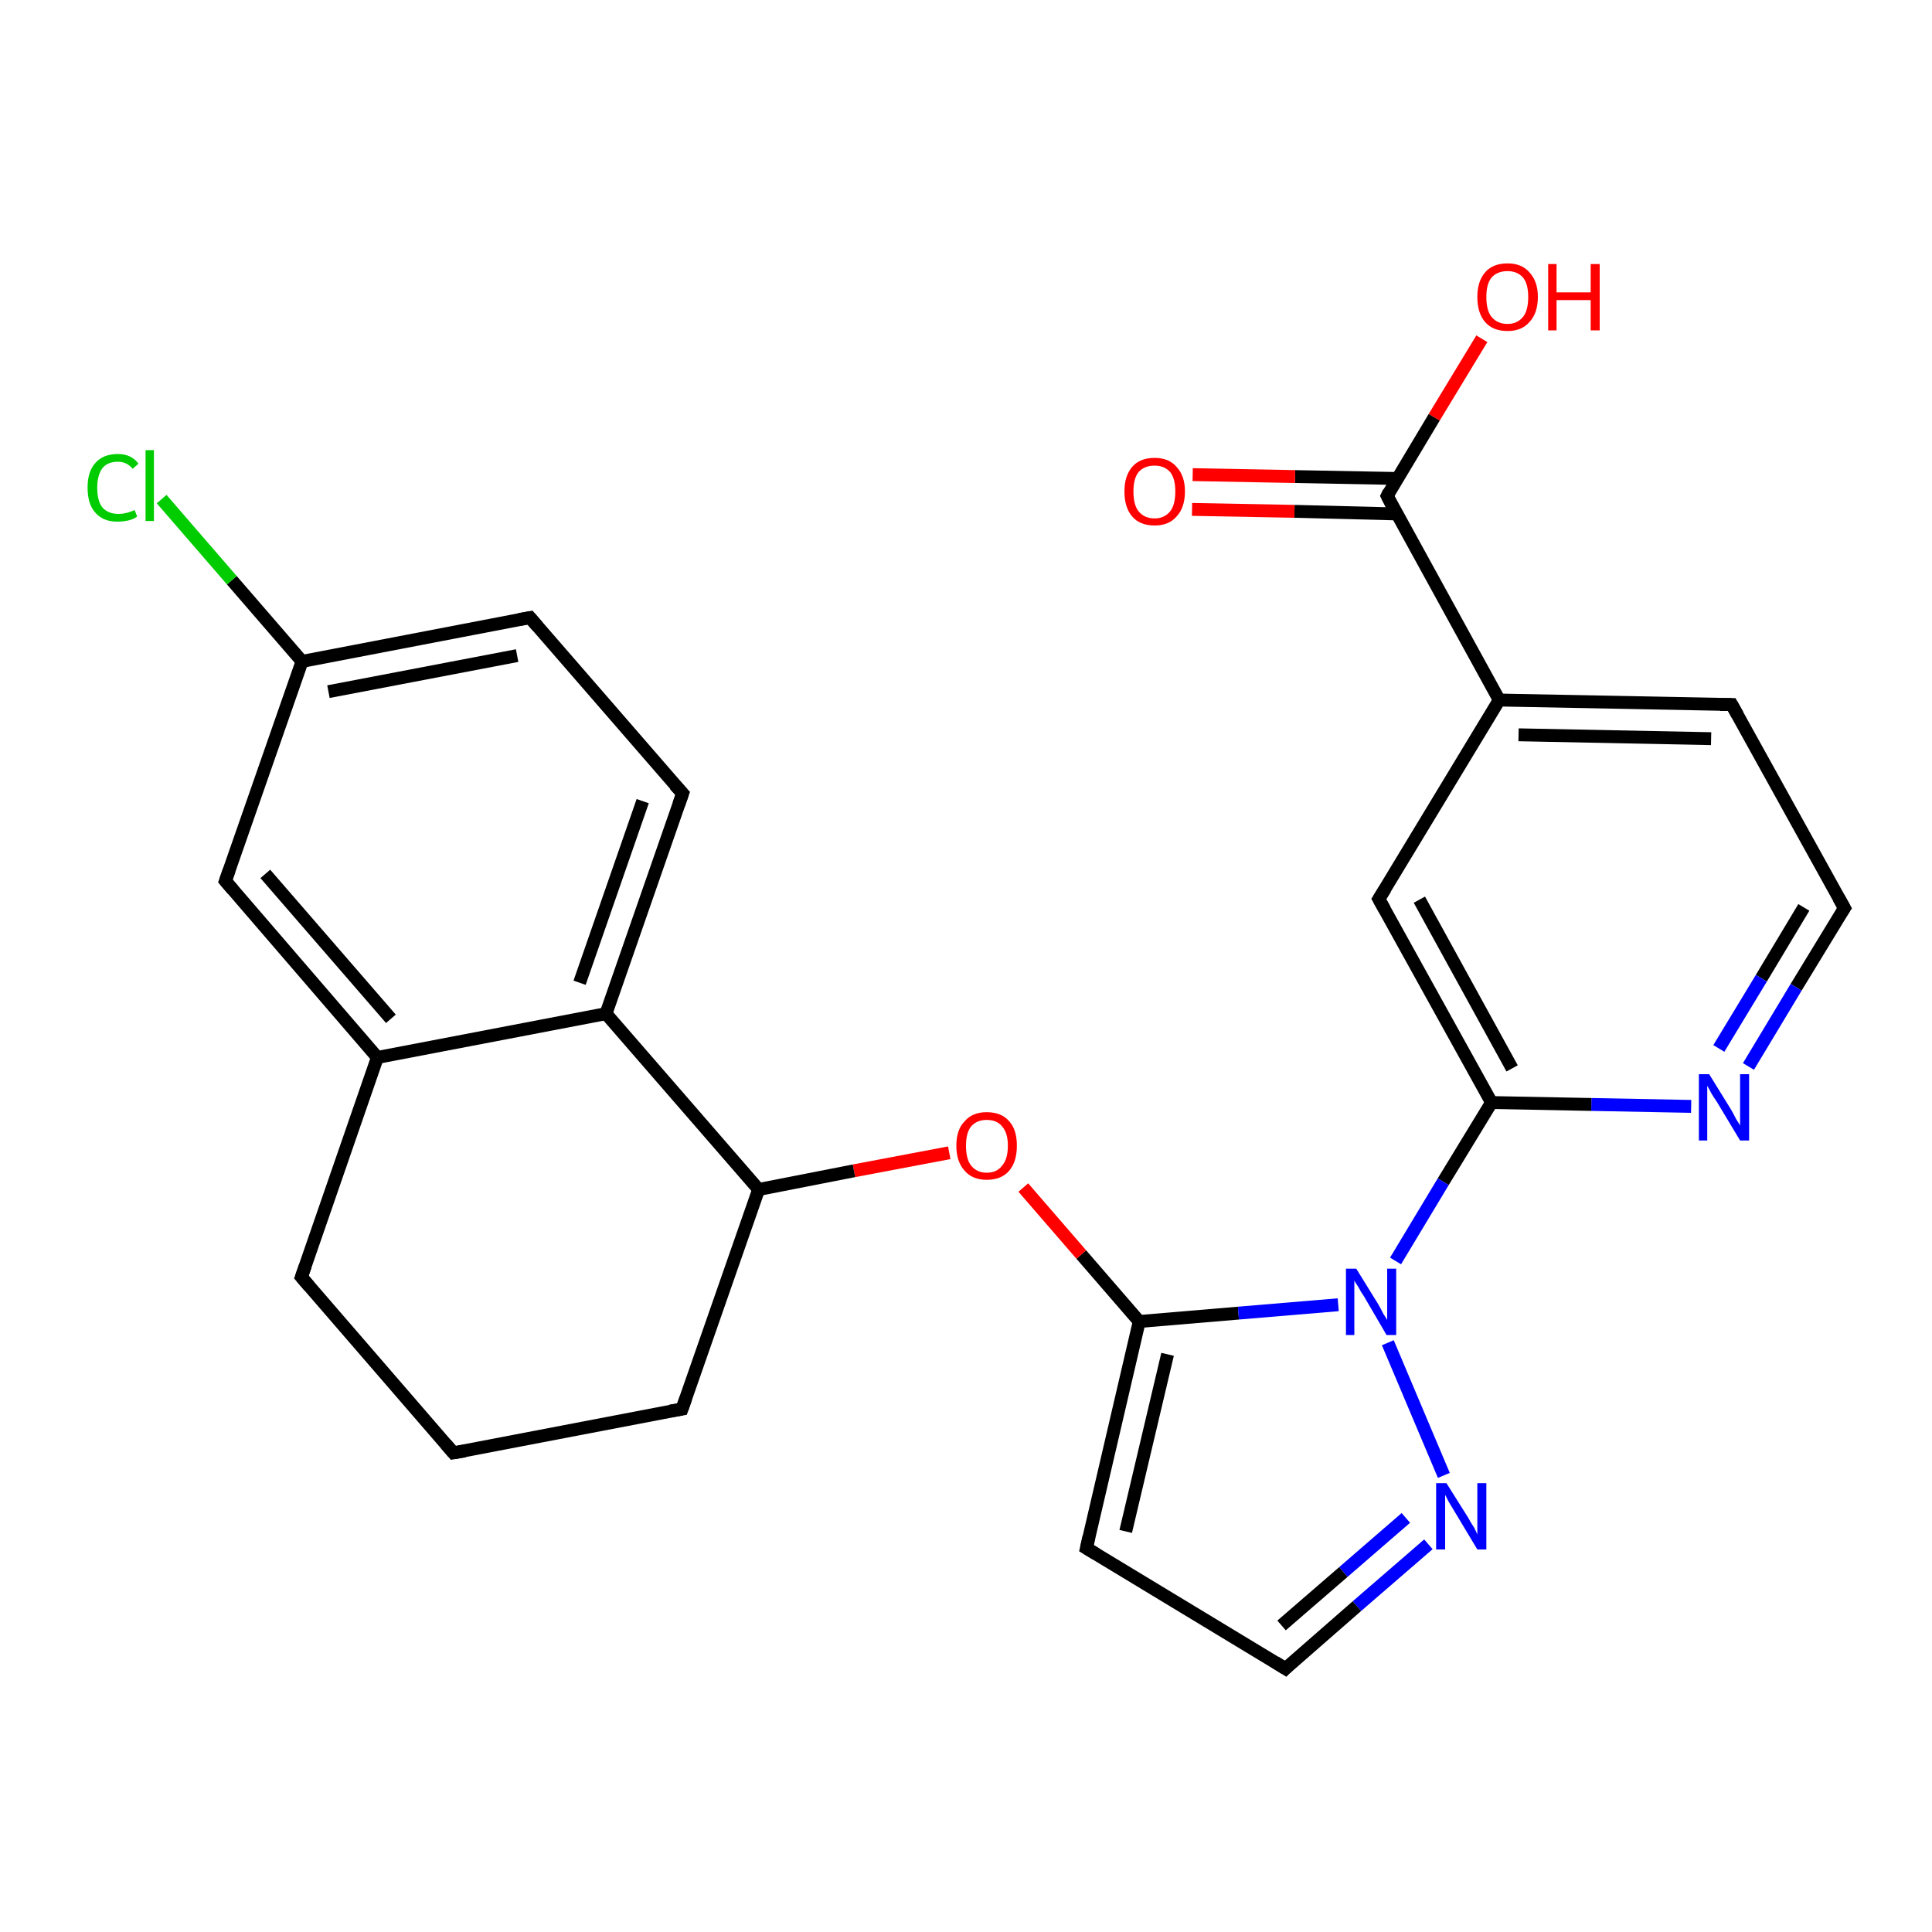 <?xml version='1.0' encoding='iso-8859-1'?>
<svg version='1.1' baseProfile='full'
              xmlns='http://www.w3.org/2000/svg'
                      xmlns:rdkit='http://www.rdkit.org/xml'
                      xmlns:xlink='http://www.w3.org/1999/xlink'
                  xml:space='preserve'
width='300px' height='300px' viewBox='0 0 300 300'>
<!-- END OF HEADER -->
<rect style='opacity:1.0;fill:#FFFFFF;stroke:none' width='300.0' height='300.0' x='0.0' y='0.0'> </rect>
<path class='bond-0 atom-0 atom-1' d='M 230.1,52.6 L 222.7,64.8' style='fill:none;fill-rule:evenodd;stroke:#FF0000;stroke-width:2.0px;stroke-linecap:butt;stroke-linejoin:miter;stroke-opacity:1' />
<path class='bond-0 atom-0 atom-1' d='M 222.7,64.8 L 215.4,77.0' style='fill:none;fill-rule:evenodd;stroke:#000000;stroke-width:2.0px;stroke-linecap:butt;stroke-linejoin:miter;stroke-opacity:1' />
<path class='bond-1 atom-1 atom-2' d='M 217.0,74.3 L 201.1,74.0' style='fill:none;fill-rule:evenodd;stroke:#000000;stroke-width:2.0px;stroke-linecap:butt;stroke-linejoin:miter;stroke-opacity:1' />
<path class='bond-1 atom-1 atom-2' d='M 201.1,74.0 L 185.2,73.7' style='fill:none;fill-rule:evenodd;stroke:#FF0000;stroke-width:2.0px;stroke-linecap:butt;stroke-linejoin:miter;stroke-opacity:1' />
<path class='bond-1 atom-1 atom-2' d='M 216.9,79.8 L 201.0,79.4' style='fill:none;fill-rule:evenodd;stroke:#000000;stroke-width:2.0px;stroke-linecap:butt;stroke-linejoin:miter;stroke-opacity:1' />
<path class='bond-1 atom-1 atom-2' d='M 201.0,79.4 L 185.1,79.1' style='fill:none;fill-rule:evenodd;stroke:#FF0000;stroke-width:2.0px;stroke-linecap:butt;stroke-linejoin:miter;stroke-opacity:1' />
<path class='bond-2 atom-1 atom-3' d='M 215.4,77.0 L 232.8,108.7' style='fill:none;fill-rule:evenodd;stroke:#000000;stroke-width:2.0px;stroke-linecap:butt;stroke-linejoin:miter;stroke-opacity:1' />
<path class='bond-3 atom-3 atom-4' d='M 232.8,108.7 L 268.9,109.4' style='fill:none;fill-rule:evenodd;stroke:#000000;stroke-width:2.0px;stroke-linecap:butt;stroke-linejoin:miter;stroke-opacity:1' />
<path class='bond-3 atom-3 atom-4' d='M 235.8,114.1 L 265.7,114.7' style='fill:none;fill-rule:evenodd;stroke:#000000;stroke-width:2.0px;stroke-linecap:butt;stroke-linejoin:miter;stroke-opacity:1' />
<path class='bond-4 atom-4 atom-5' d='M 268.9,109.4 L 286.4,141.0' style='fill:none;fill-rule:evenodd;stroke:#000000;stroke-width:2.0px;stroke-linecap:butt;stroke-linejoin:miter;stroke-opacity:1' />
<path class='bond-5 atom-5 atom-6' d='M 286.4,141.0 L 278.9,153.3' style='fill:none;fill-rule:evenodd;stroke:#000000;stroke-width:2.0px;stroke-linecap:butt;stroke-linejoin:miter;stroke-opacity:1' />
<path class='bond-5 atom-5 atom-6' d='M 278.9,153.3 L 271.5,165.6' style='fill:none;fill-rule:evenodd;stroke:#0000FF;stroke-width:2.0px;stroke-linecap:butt;stroke-linejoin:miter;stroke-opacity:1' />
<path class='bond-5 atom-5 atom-6' d='M 280.1,140.9 L 273.5,151.9' style='fill:none;fill-rule:evenodd;stroke:#000000;stroke-width:2.0px;stroke-linecap:butt;stroke-linejoin:miter;stroke-opacity:1' />
<path class='bond-5 atom-5 atom-6' d='M 273.5,151.9 L 266.9,162.8' style='fill:none;fill-rule:evenodd;stroke:#0000FF;stroke-width:2.0px;stroke-linecap:butt;stroke-linejoin:miter;stroke-opacity:1' />
<path class='bond-6 atom-6 atom-7' d='M 262.6,171.8 L 247.1,171.5' style='fill:none;fill-rule:evenodd;stroke:#0000FF;stroke-width:2.0px;stroke-linecap:butt;stroke-linejoin:miter;stroke-opacity:1' />
<path class='bond-6 atom-6 atom-7' d='M 247.1,171.5 L 231.6,171.2' style='fill:none;fill-rule:evenodd;stroke:#000000;stroke-width:2.0px;stroke-linecap:butt;stroke-linejoin:miter;stroke-opacity:1' />
<path class='bond-7 atom-7 atom-8' d='M 231.6,171.2 L 214.1,139.6' style='fill:none;fill-rule:evenodd;stroke:#000000;stroke-width:2.0px;stroke-linecap:butt;stroke-linejoin:miter;stroke-opacity:1' />
<path class='bond-7 atom-7 atom-8' d='M 234.8,165.9 L 220.4,139.7' style='fill:none;fill-rule:evenodd;stroke:#000000;stroke-width:2.0px;stroke-linecap:butt;stroke-linejoin:miter;stroke-opacity:1' />
<path class='bond-8 atom-7 atom-9' d='M 231.6,171.2 L 224.1,183.5' style='fill:none;fill-rule:evenodd;stroke:#000000;stroke-width:2.0px;stroke-linecap:butt;stroke-linejoin:miter;stroke-opacity:1' />
<path class='bond-8 atom-7 atom-9' d='M 224.1,183.5 L 216.7,195.8' style='fill:none;fill-rule:evenodd;stroke:#0000FF;stroke-width:2.0px;stroke-linecap:butt;stroke-linejoin:miter;stroke-opacity:1' />
<path class='bond-9 atom-9 atom-10' d='M 215.5,208.5 L 224.2,229.1' style='fill:none;fill-rule:evenodd;stroke:#0000FF;stroke-width:2.0px;stroke-linecap:butt;stroke-linejoin:miter;stroke-opacity:1' />
<path class='bond-10 atom-10 atom-11' d='M 221.8,239.8 L 210.7,249.4' style='fill:none;fill-rule:evenodd;stroke:#0000FF;stroke-width:2.0px;stroke-linecap:butt;stroke-linejoin:miter;stroke-opacity:1' />
<path class='bond-10 atom-10 atom-11' d='M 210.7,249.4 L 199.6,259.1' style='fill:none;fill-rule:evenodd;stroke:#000000;stroke-width:2.0px;stroke-linecap:butt;stroke-linejoin:miter;stroke-opacity:1' />
<path class='bond-10 atom-10 atom-11' d='M 218.3,235.7 L 208.6,244.1' style='fill:none;fill-rule:evenodd;stroke:#0000FF;stroke-width:2.0px;stroke-linecap:butt;stroke-linejoin:miter;stroke-opacity:1' />
<path class='bond-10 atom-10 atom-11' d='M 208.6,244.1 L 199.0,252.4' style='fill:none;fill-rule:evenodd;stroke:#000000;stroke-width:2.0px;stroke-linecap:butt;stroke-linejoin:miter;stroke-opacity:1' />
<path class='bond-11 atom-11 atom-12' d='M 199.6,259.1 L 168.7,240.4' style='fill:none;fill-rule:evenodd;stroke:#000000;stroke-width:2.0px;stroke-linecap:butt;stroke-linejoin:miter;stroke-opacity:1' />
<path class='bond-12 atom-12 atom-13' d='M 168.7,240.4 L 176.9,205.2' style='fill:none;fill-rule:evenodd;stroke:#000000;stroke-width:2.0px;stroke-linecap:butt;stroke-linejoin:miter;stroke-opacity:1' />
<path class='bond-12 atom-12 atom-13' d='M 174.8,237.8 L 181.3,210.3' style='fill:none;fill-rule:evenodd;stroke:#000000;stroke-width:2.0px;stroke-linecap:butt;stroke-linejoin:miter;stroke-opacity:1' />
<path class='bond-13 atom-13 atom-14' d='M 176.9,205.2 L 167.9,194.8' style='fill:none;fill-rule:evenodd;stroke:#000000;stroke-width:2.0px;stroke-linecap:butt;stroke-linejoin:miter;stroke-opacity:1' />
<path class='bond-13 atom-13 atom-14' d='M 167.9,194.8 L 158.9,184.4' style='fill:none;fill-rule:evenodd;stroke:#FF0000;stroke-width:2.0px;stroke-linecap:butt;stroke-linejoin:miter;stroke-opacity:1' />
<path class='bond-14 atom-14 atom-15' d='M 147.4,179.0 L 132.6,181.8' style='fill:none;fill-rule:evenodd;stroke:#FF0000;stroke-width:2.0px;stroke-linecap:butt;stroke-linejoin:miter;stroke-opacity:1' />
<path class='bond-14 atom-14 atom-15' d='M 132.6,181.8 L 117.8,184.7' style='fill:none;fill-rule:evenodd;stroke:#000000;stroke-width:2.0px;stroke-linecap:butt;stroke-linejoin:miter;stroke-opacity:1' />
<path class='bond-15 atom-15 atom-16' d='M 117.8,184.7 L 105.9,218.8' style='fill:none;fill-rule:evenodd;stroke:#000000;stroke-width:2.0px;stroke-linecap:butt;stroke-linejoin:miter;stroke-opacity:1' />
<path class='bond-16 atom-16 atom-17' d='M 105.9,218.8 L 70.4,225.6' style='fill:none;fill-rule:evenodd;stroke:#000000;stroke-width:2.0px;stroke-linecap:butt;stroke-linejoin:miter;stroke-opacity:1' />
<path class='bond-17 atom-17 atom-18' d='M 70.4,225.6 L 46.8,198.3' style='fill:none;fill-rule:evenodd;stroke:#000000;stroke-width:2.0px;stroke-linecap:butt;stroke-linejoin:miter;stroke-opacity:1' />
<path class='bond-18 atom-18 atom-19' d='M 46.8,198.3 L 58.6,164.2' style='fill:none;fill-rule:evenodd;stroke:#000000;stroke-width:2.0px;stroke-linecap:butt;stroke-linejoin:miter;stroke-opacity:1' />
<path class='bond-19 atom-19 atom-20' d='M 58.6,164.2 L 35.0,136.8' style='fill:none;fill-rule:evenodd;stroke:#000000;stroke-width:2.0px;stroke-linecap:butt;stroke-linejoin:miter;stroke-opacity:1' />
<path class='bond-19 atom-19 atom-20' d='M 60.7,158.2 L 41.2,135.7' style='fill:none;fill-rule:evenodd;stroke:#000000;stroke-width:2.0px;stroke-linecap:butt;stroke-linejoin:miter;stroke-opacity:1' />
<path class='bond-20 atom-20 atom-21' d='M 35.0,136.8 L 46.9,102.7' style='fill:none;fill-rule:evenodd;stroke:#000000;stroke-width:2.0px;stroke-linecap:butt;stroke-linejoin:miter;stroke-opacity:1' />
<path class='bond-21 atom-21 atom-22' d='M 46.9,102.7 L 36.0,90.1' style='fill:none;fill-rule:evenodd;stroke:#000000;stroke-width:2.0px;stroke-linecap:butt;stroke-linejoin:miter;stroke-opacity:1' />
<path class='bond-21 atom-21 atom-22' d='M 36.0,90.1 L 25.1,77.5' style='fill:none;fill-rule:evenodd;stroke:#00CC00;stroke-width:2.0px;stroke-linecap:butt;stroke-linejoin:miter;stroke-opacity:1' />
<path class='bond-22 atom-21 atom-23' d='M 46.9,102.7 L 82.3,95.9' style='fill:none;fill-rule:evenodd;stroke:#000000;stroke-width:2.0px;stroke-linecap:butt;stroke-linejoin:miter;stroke-opacity:1' />
<path class='bond-22 atom-21 atom-23' d='M 51.0,107.4 L 80.3,101.8' style='fill:none;fill-rule:evenodd;stroke:#000000;stroke-width:2.0px;stroke-linecap:butt;stroke-linejoin:miter;stroke-opacity:1' />
<path class='bond-23 atom-23 atom-24' d='M 82.3,95.9 L 106.0,123.2' style='fill:none;fill-rule:evenodd;stroke:#000000;stroke-width:2.0px;stroke-linecap:butt;stroke-linejoin:miter;stroke-opacity:1' />
<path class='bond-24 atom-24 atom-25' d='M 106.0,123.2 L 94.1,157.4' style='fill:none;fill-rule:evenodd;stroke:#000000;stroke-width:2.0px;stroke-linecap:butt;stroke-linejoin:miter;stroke-opacity:1' />
<path class='bond-24 atom-24 atom-25' d='M 99.8,124.4 L 90.0,152.6' style='fill:none;fill-rule:evenodd;stroke:#000000;stroke-width:2.0px;stroke-linecap:butt;stroke-linejoin:miter;stroke-opacity:1' />
<path class='bond-25 atom-8 atom-3' d='M 214.1,139.6 L 232.8,108.7' style='fill:none;fill-rule:evenodd;stroke:#000000;stroke-width:2.0px;stroke-linecap:butt;stroke-linejoin:miter;stroke-opacity:1' />
<path class='bond-26 atom-13 atom-9' d='M 176.9,205.2 L 192.3,203.9' style='fill:none;fill-rule:evenodd;stroke:#000000;stroke-width:2.0px;stroke-linecap:butt;stroke-linejoin:miter;stroke-opacity:1' />
<path class='bond-26 atom-13 atom-9' d='M 192.3,203.9 L 207.8,202.6' style='fill:none;fill-rule:evenodd;stroke:#0000FF;stroke-width:2.0px;stroke-linecap:butt;stroke-linejoin:miter;stroke-opacity:1' />
<path class='bond-27 atom-25 atom-15' d='M 94.1,157.4 L 117.8,184.7' style='fill:none;fill-rule:evenodd;stroke:#000000;stroke-width:2.0px;stroke-linecap:butt;stroke-linejoin:miter;stroke-opacity:1' />
<path class='bond-28 atom-25 atom-19' d='M 94.1,157.4 L 58.6,164.2' style='fill:none;fill-rule:evenodd;stroke:#000000;stroke-width:2.0px;stroke-linecap:butt;stroke-linejoin:miter;stroke-opacity:1' />
<path d='M 215.7,76.4 L 215.4,77.0 L 216.2,78.6' style='fill:none;stroke:#000000;stroke-width:2.0px;stroke-linecap:butt;stroke-linejoin:miter;stroke-opacity:1;' />
<path d='M 267.1,109.4 L 268.9,109.4 L 269.8,111.0' style='fill:none;stroke:#000000;stroke-width:2.0px;stroke-linecap:butt;stroke-linejoin:miter;stroke-opacity:1;' />
<path d='M 285.5,139.4 L 286.4,141.0 L 286.0,141.6' style='fill:none;stroke:#000000;stroke-width:2.0px;stroke-linecap:butt;stroke-linejoin:miter;stroke-opacity:1;' />
<path d='M 215.0,141.2 L 214.1,139.6 L 215.1,138.0' style='fill:none;stroke:#000000;stroke-width:2.0px;stroke-linecap:butt;stroke-linejoin:miter;stroke-opacity:1;' />
<path d='M 200.1,258.6 L 199.6,259.1 L 198.0,258.1' style='fill:none;stroke:#000000;stroke-width:2.0px;stroke-linecap:butt;stroke-linejoin:miter;stroke-opacity:1;' />
<path d='M 170.2,241.3 L 168.7,240.4 L 169.1,238.6' style='fill:none;stroke:#000000;stroke-width:2.0px;stroke-linecap:butt;stroke-linejoin:miter;stroke-opacity:1;' />
<path d='M 106.5,217.1 L 105.9,218.8 L 104.1,219.1' style='fill:none;stroke:#000000;stroke-width:2.0px;stroke-linecap:butt;stroke-linejoin:miter;stroke-opacity:1;' />
<path d='M 72.2,225.3 L 70.4,225.6 L 69.2,224.2' style='fill:none;stroke:#000000;stroke-width:2.0px;stroke-linecap:butt;stroke-linejoin:miter;stroke-opacity:1;' />
<path d='M 48.0,199.7 L 46.8,198.3 L 47.4,196.6' style='fill:none;stroke:#000000;stroke-width:2.0px;stroke-linecap:butt;stroke-linejoin:miter;stroke-opacity:1;' />
<path d='M 36.2,138.2 L 35.0,136.8 L 35.6,135.1' style='fill:none;stroke:#000000;stroke-width:2.0px;stroke-linecap:butt;stroke-linejoin:miter;stroke-opacity:1;' />
<path d='M 80.6,96.2 L 82.3,95.9 L 83.5,97.3' style='fill:none;stroke:#000000;stroke-width:2.0px;stroke-linecap:butt;stroke-linejoin:miter;stroke-opacity:1;' />
<path d='M 104.8,121.9 L 106.0,123.2 L 105.4,124.9' style='fill:none;stroke:#000000;stroke-width:2.0px;stroke-linecap:butt;stroke-linejoin:miter;stroke-opacity:1;' />
<path class='atom-0' d='M 229.4 46.1
Q 229.4 43.7, 230.6 42.3
Q 231.8 40.9, 234.1 40.9
Q 236.3 40.9, 237.5 42.3
Q 238.8 43.7, 238.8 46.1
Q 238.8 48.6, 237.5 50.0
Q 236.3 51.4, 234.1 51.4
Q 231.8 51.4, 230.6 50.0
Q 229.4 48.6, 229.4 46.1
M 234.1 50.3
Q 235.6 50.3, 236.5 49.2
Q 237.3 48.2, 237.3 46.1
Q 237.3 44.1, 236.5 43.1
Q 235.6 42.1, 234.1 42.1
Q 232.5 42.1, 231.6 43.1
Q 230.8 44.1, 230.8 46.1
Q 230.8 48.2, 231.6 49.2
Q 232.5 50.3, 234.1 50.3
' fill='#FF0000'/>
<path class='atom-0' d='M 240.4 41.0
L 241.7 41.0
L 241.7 45.4
L 247.0 45.4
L 247.0 41.0
L 248.4 41.0
L 248.4 51.3
L 247.0 51.3
L 247.0 46.6
L 241.7 46.6
L 241.7 51.3
L 240.4 51.3
L 240.4 41.0
' fill='#FF0000'/>
<path class='atom-2' d='M 174.6 76.3
Q 174.6 73.9, 175.8 72.5
Q 177.0 71.1, 179.3 71.1
Q 181.5 71.1, 182.7 72.5
Q 184.0 73.9, 184.0 76.3
Q 184.0 78.8, 182.7 80.2
Q 181.5 81.6, 179.3 81.6
Q 177.0 81.6, 175.8 80.2
Q 174.6 78.8, 174.6 76.3
M 179.3 80.5
Q 180.8 80.5, 181.7 79.4
Q 182.5 78.4, 182.5 76.3
Q 182.5 74.3, 181.7 73.3
Q 180.8 72.3, 179.3 72.3
Q 177.7 72.3, 176.8 73.3
Q 176.0 74.3, 176.0 76.3
Q 176.0 78.4, 176.8 79.4
Q 177.7 80.5, 179.3 80.5
' fill='#FF0000'/>
<path class='atom-6' d='M 265.4 166.8
L 268.8 172.3
Q 269.1 172.8, 269.6 173.8
Q 270.2 174.7, 270.2 174.8
L 270.2 166.8
L 271.6 166.8
L 271.6 177.1
L 270.2 177.1
L 266.6 171.1
Q 266.1 170.4, 265.7 169.7
Q 265.3 168.9, 265.1 168.6
L 265.1 177.1
L 263.8 177.1
L 263.8 166.8
L 265.4 166.8
' fill='#0000FF'/>
<path class='atom-9' d='M 210.6 197.0
L 214.0 202.5
Q 214.3 203.0, 214.8 204.0
Q 215.4 204.9, 215.4 205.0
L 215.4 197.0
L 216.8 197.0
L 216.8 207.3
L 215.3 207.3
L 211.8 201.3
Q 211.3 200.6, 210.9 199.8
Q 210.4 199.1, 210.3 198.8
L 210.3 207.3
L 209.0 207.3
L 209.0 197.0
L 210.6 197.0
' fill='#0000FF'/>
<path class='atom-10' d='M 224.6 230.3
L 228.0 235.7
Q 228.3 236.3, 228.9 237.2
Q 229.4 238.2, 229.4 238.3
L 229.4 230.3
L 230.8 230.3
L 230.8 240.6
L 229.4 240.6
L 225.8 234.6
Q 225.4 233.9, 224.9 233.1
Q 224.5 232.3, 224.4 232.1
L 224.4 240.6
L 223.0 240.6
L 223.0 230.3
L 224.6 230.3
' fill='#0000FF'/>
<path class='atom-14' d='M 148.5 177.9
Q 148.5 175.4, 149.8 174.1
Q 151.0 172.7, 153.2 172.7
Q 155.5 172.7, 156.7 174.1
Q 157.9 175.4, 157.9 177.9
Q 157.9 180.4, 156.7 181.8
Q 155.5 183.2, 153.2 183.2
Q 151.0 183.2, 149.8 181.8
Q 148.5 180.4, 148.5 177.9
M 153.2 182.1
Q 154.8 182.1, 155.6 181.0
Q 156.5 180.0, 156.5 177.9
Q 156.5 175.9, 155.6 174.9
Q 154.8 173.9, 153.2 173.9
Q 151.7 173.9, 150.8 174.9
Q 150.0 175.9, 150.0 177.9
Q 150.0 180.0, 150.8 181.0
Q 151.7 182.1, 153.2 182.1
' fill='#FF0000'/>
<path class='atom-22' d='M 13.6 75.7
Q 13.6 73.2, 14.8 71.9
Q 16.0 70.5, 18.3 70.5
Q 20.4 70.5, 21.5 72.0
L 20.6 72.8
Q 19.7 71.7, 18.3 71.7
Q 16.7 71.7, 15.9 72.7
Q 15.1 73.8, 15.1 75.7
Q 15.1 77.8, 15.9 78.8
Q 16.8 79.8, 18.4 79.8
Q 19.6 79.8, 20.9 79.2
L 21.3 80.2
Q 20.8 80.6, 20.0 80.8
Q 19.1 81.0, 18.2 81.0
Q 16.0 81.0, 14.8 79.6
Q 13.6 78.3, 13.6 75.7
' fill='#00CC00'/>
<path class='atom-22' d='M 22.6 69.9
L 23.9 69.9
L 23.9 80.9
L 22.6 80.9
L 22.6 69.9
' fill='#00CC00'/>
</svg>
